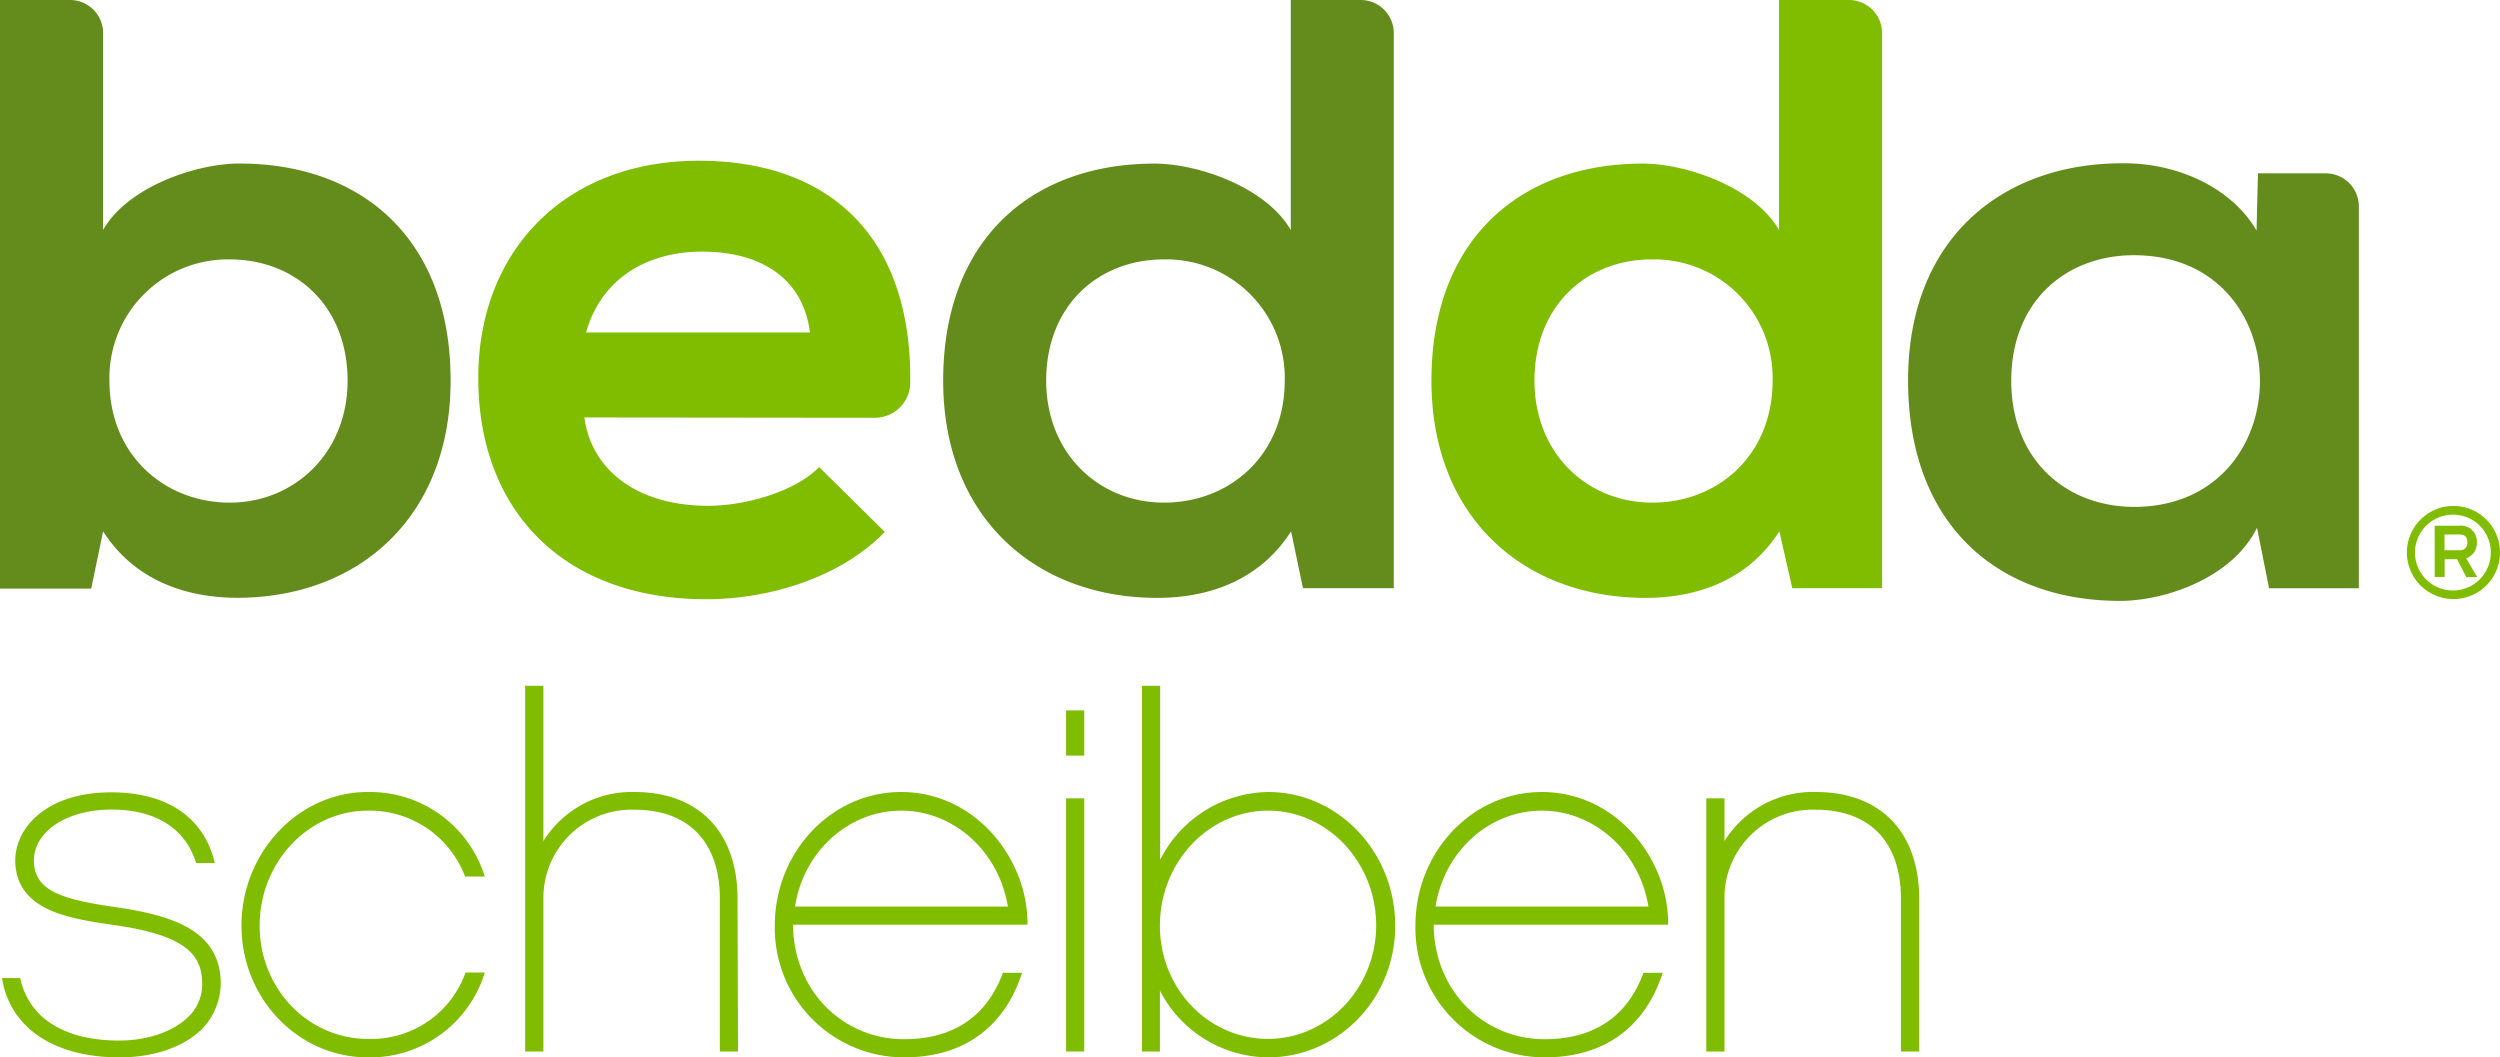 <svg xmlns="http://www.w3.org/2000/svg" viewBox="0 0 315.24 133.33"><defs><style>.cls-1{fill:#80bc00;}.cls-2{fill:#638c1c;}</style></defs><g id="Ebene_2" data-name="Ebene 2"><g id="Ebene_1-2" data-name="Ebene 1"><path class="cls-1" d="M25.6,129.62c-2.29,2.35-6.07,3.71-10.54,3.71-8,0-13.76-3.53-14.81-10H2.54c1.12,5.15,5.71,7.88,12.46,7.88,3.85,0,7.07-1.24,8.93-3.17a5.7,5.7,0,0,0,1.55-4.4c-.13-3.9-3.29-5.88-11.1-7-5.51-.81-12.33-1.73-12.46-8.06,0-4.34,4.1-8.67,12.09-8.67,7.07,0,11.72,3.16,13.08,8.92H24.73c-1.3-4.28-5-6.75-10.66-6.75s-9.85,2.78-9.79,6.5,3.41,4.84,10.47,5.83c6.64,1,12.77,2.73,13.08,9.17A8.44,8.44,0,0,1,25.6,129.62Z"></path><path class="cls-1" d="M46.38,133.33c-8.8,0-15.93-7.43-15.93-16.61s7.13-16.85,15.93-16.85a15.16,15.16,0,0,1,14.75,10.66H58.65a12.86,12.86,0,0,0-12.27-8.31c-7.5,0-13.64,6.51-13.64,14.5S38.88,131,46.38,131a12.62,12.62,0,0,0,12.33-8.37h2.42A15.11,15.11,0,0,1,46.38,133.33Z"></path><path class="cls-1" d="M93.06,132.59H90.77V113.32c0-7-3.78-11.22-10.79-11.22a11.12,11.12,0,0,0-11.46,11.22v19.27h-2.3V86.48h2.3v19.58A13.12,13.12,0,0,1,80,99.87c8.19,0,13,5.14,13,13.45Z"></path><path class="cls-1" d="M100,116.6c.06,8.31,6.26,14.44,14,14.44,7.5,0,10.91-4.15,12.46-8.37h2.42c-2.24,6.88-7.38,10.66-14.88,10.66a16.31,16.31,0,0,1-16.3-16.61c0-9.29,7.13-16.85,15.93-16.85,9.54,0,16.05,8.67,15.93,16.73Zm27.09-2.29c-1.12-6.88-6.76-12.09-13.45-12.09s-12.34,5.21-13.39,12.09Z"></path><path class="cls-1" d="M136.72,95.28h-2.29v-5.7h2.29Zm0,37.31h-2.29V100.67h2.29Z"></path><path class="cls-1" d="M159.9,133.33a15.48,15.48,0,0,1-13.64-8.42v7.68H144V86.48h2.29v21.94a15.49,15.49,0,0,1,13.64-8.55c8.8,0,16,7.56,16,16.85S168.7,133.33,159.9,133.33Zm0-31.11c-7.5,0-13.64,6.51-13.64,14.5S152.4,131,159.9,131s13.63-6.44,13.63-14.32S167.46,102.22,159.9,102.22Z"></path><path class="cls-1" d="M180.78,116.6c.06,8.31,6.26,14.44,14,14.44,7.5,0,10.91-4.15,12.46-8.37h2.42c-2.23,6.88-7.38,10.66-14.88,10.66a16.31,16.31,0,0,1-16.3-16.61c0-9.29,7.13-16.85,15.93-16.85,9.55,0,16.06,8.67,15.93,16.73Zm27.08-2.29c-1.11-6.88-6.75-12.09-13.45-12.09s-12.33,5.21-13.39,12.09Z"></path><path class="cls-1" d="M242,132.59h-2.3V113.32c0-7-3.78-11.22-10.78-11.22a11.12,11.12,0,0,0-11.47,11.22v19.27h-2.29V100.67h2.29v5.39A13.14,13.14,0,0,1,229,99.87c8.18,0,13,5.14,13,13.45Z"></path><path class="cls-1" d="M309.37,75.54a5.87,5.87,0,1,1,5.87-5.87A5.87,5.87,0,0,1,309.37,75.54Zm0-10.64a4.78,4.78,0,1,0,4.71,4.77A4.74,4.74,0,0,0,309.37,64.9Zm3,7.87H311l-1.17-2.26h-1.57v2.24H307V66.29h3.1a2,2,0,0,1,2.22,2.11,2,2,0,0,1-1.35,2Zm-2.24-3.38a.92.92,0,0,0,1-1c0-.73-.39-1-1-1h-1.89v2Z"></path><path class="cls-1" d="M73.69,52.64c.85,6.47,6.48,11.14,15.6,11.14,4.78,0,11-1.81,14-4.88l8.28,8.17c-5.52,5.73-14.54,8.49-22.5,8.49-18,0-28.76-11.15-28.76-27.91,0-15.92,10.83-27.38,27.81-27.38,16.27,0,26.86,9.35,26.66,28a4.46,4.46,0,0,1-4.44,4.41Zm28.44-10.72c-.84-6.79-6.15-10.19-13.58-10.19-7,0-12.73,3.4-14.65,10.19Z"></path><path class="cls-2" d="M175.75,4.17v70H164.3L162.8,67c-4,6.26-10.5,8.39-16.87,8.39-15.39,0-27-10.19-27-27.38,0-18,11.36-27.38,26.64-27.38,5.52,0,14.11,3,17.19,8.38V0h8.78A4.17,4.17,0,0,1,175.75,4.17ZM131.92,48c0,9.12,6.58,15.38,14.86,15.38S162,57.41,162,48a14.93,14.93,0,0,0-15.17-15.29C138.5,32.68,131.92,38.52,131.92,48Z"></path><path class="cls-1" d="M237.32,4.17v70H226L224.37,67c-4,6.26-10.5,8.39-16.87,8.39-15.39,0-27-10.19-27-27.38,0-18,11.36-27.38,26.64-27.38,5.52,0,14.11,3,17.19,8.38V0h8.78A4.17,4.17,0,0,1,237.32,4.17ZM193.49,48c0,9.12,6.58,15.38,14.86,15.38S223.52,57.41,223.52,48a14.93,14.93,0,0,0-15.17-15.29C200.07,32.68,193.49,38.52,193.49,48Z"></path><path class="cls-2" d="M284.72,21.86h8.55A4.17,4.17,0,0,1,297.44,26V74.18H286.12l-1.52-7.64c-3,6.15-11.15,9.12-17,9.23-15.5.11-27-9.44-27-27.8,0-18,12-27.49,27.28-27.38,7,0,13.68,3.29,16.66,8.49ZM253.61,48c0,10.54,7.7,16.57,17,15.86,19.16-1.48,19.13-30.2,0-31.62C261.29,31.52,253.61,37.44,253.61,48Z"></path><path class="cls-2" d="M13,4.17V29c3.07-5.41,11.67-8.38,17.19-8.38,15.28,0,26.63,9.34,26.63,27.38,0,17.19-11.56,27.38-26.95,27.38C23.45,75.35,17,73.22,13,67l-1.5,7.22H0V0H8.78A4.17,4.17,0,0,1,13,4.17ZM13.8,48c0,9.44,7,15.38,15.17,15.38S43.83,57.09,43.83,48c0-9.45-6.58-15.29-14.86-15.29A14.93,14.93,0,0,0,13.8,48Z"></path></g></g></svg>